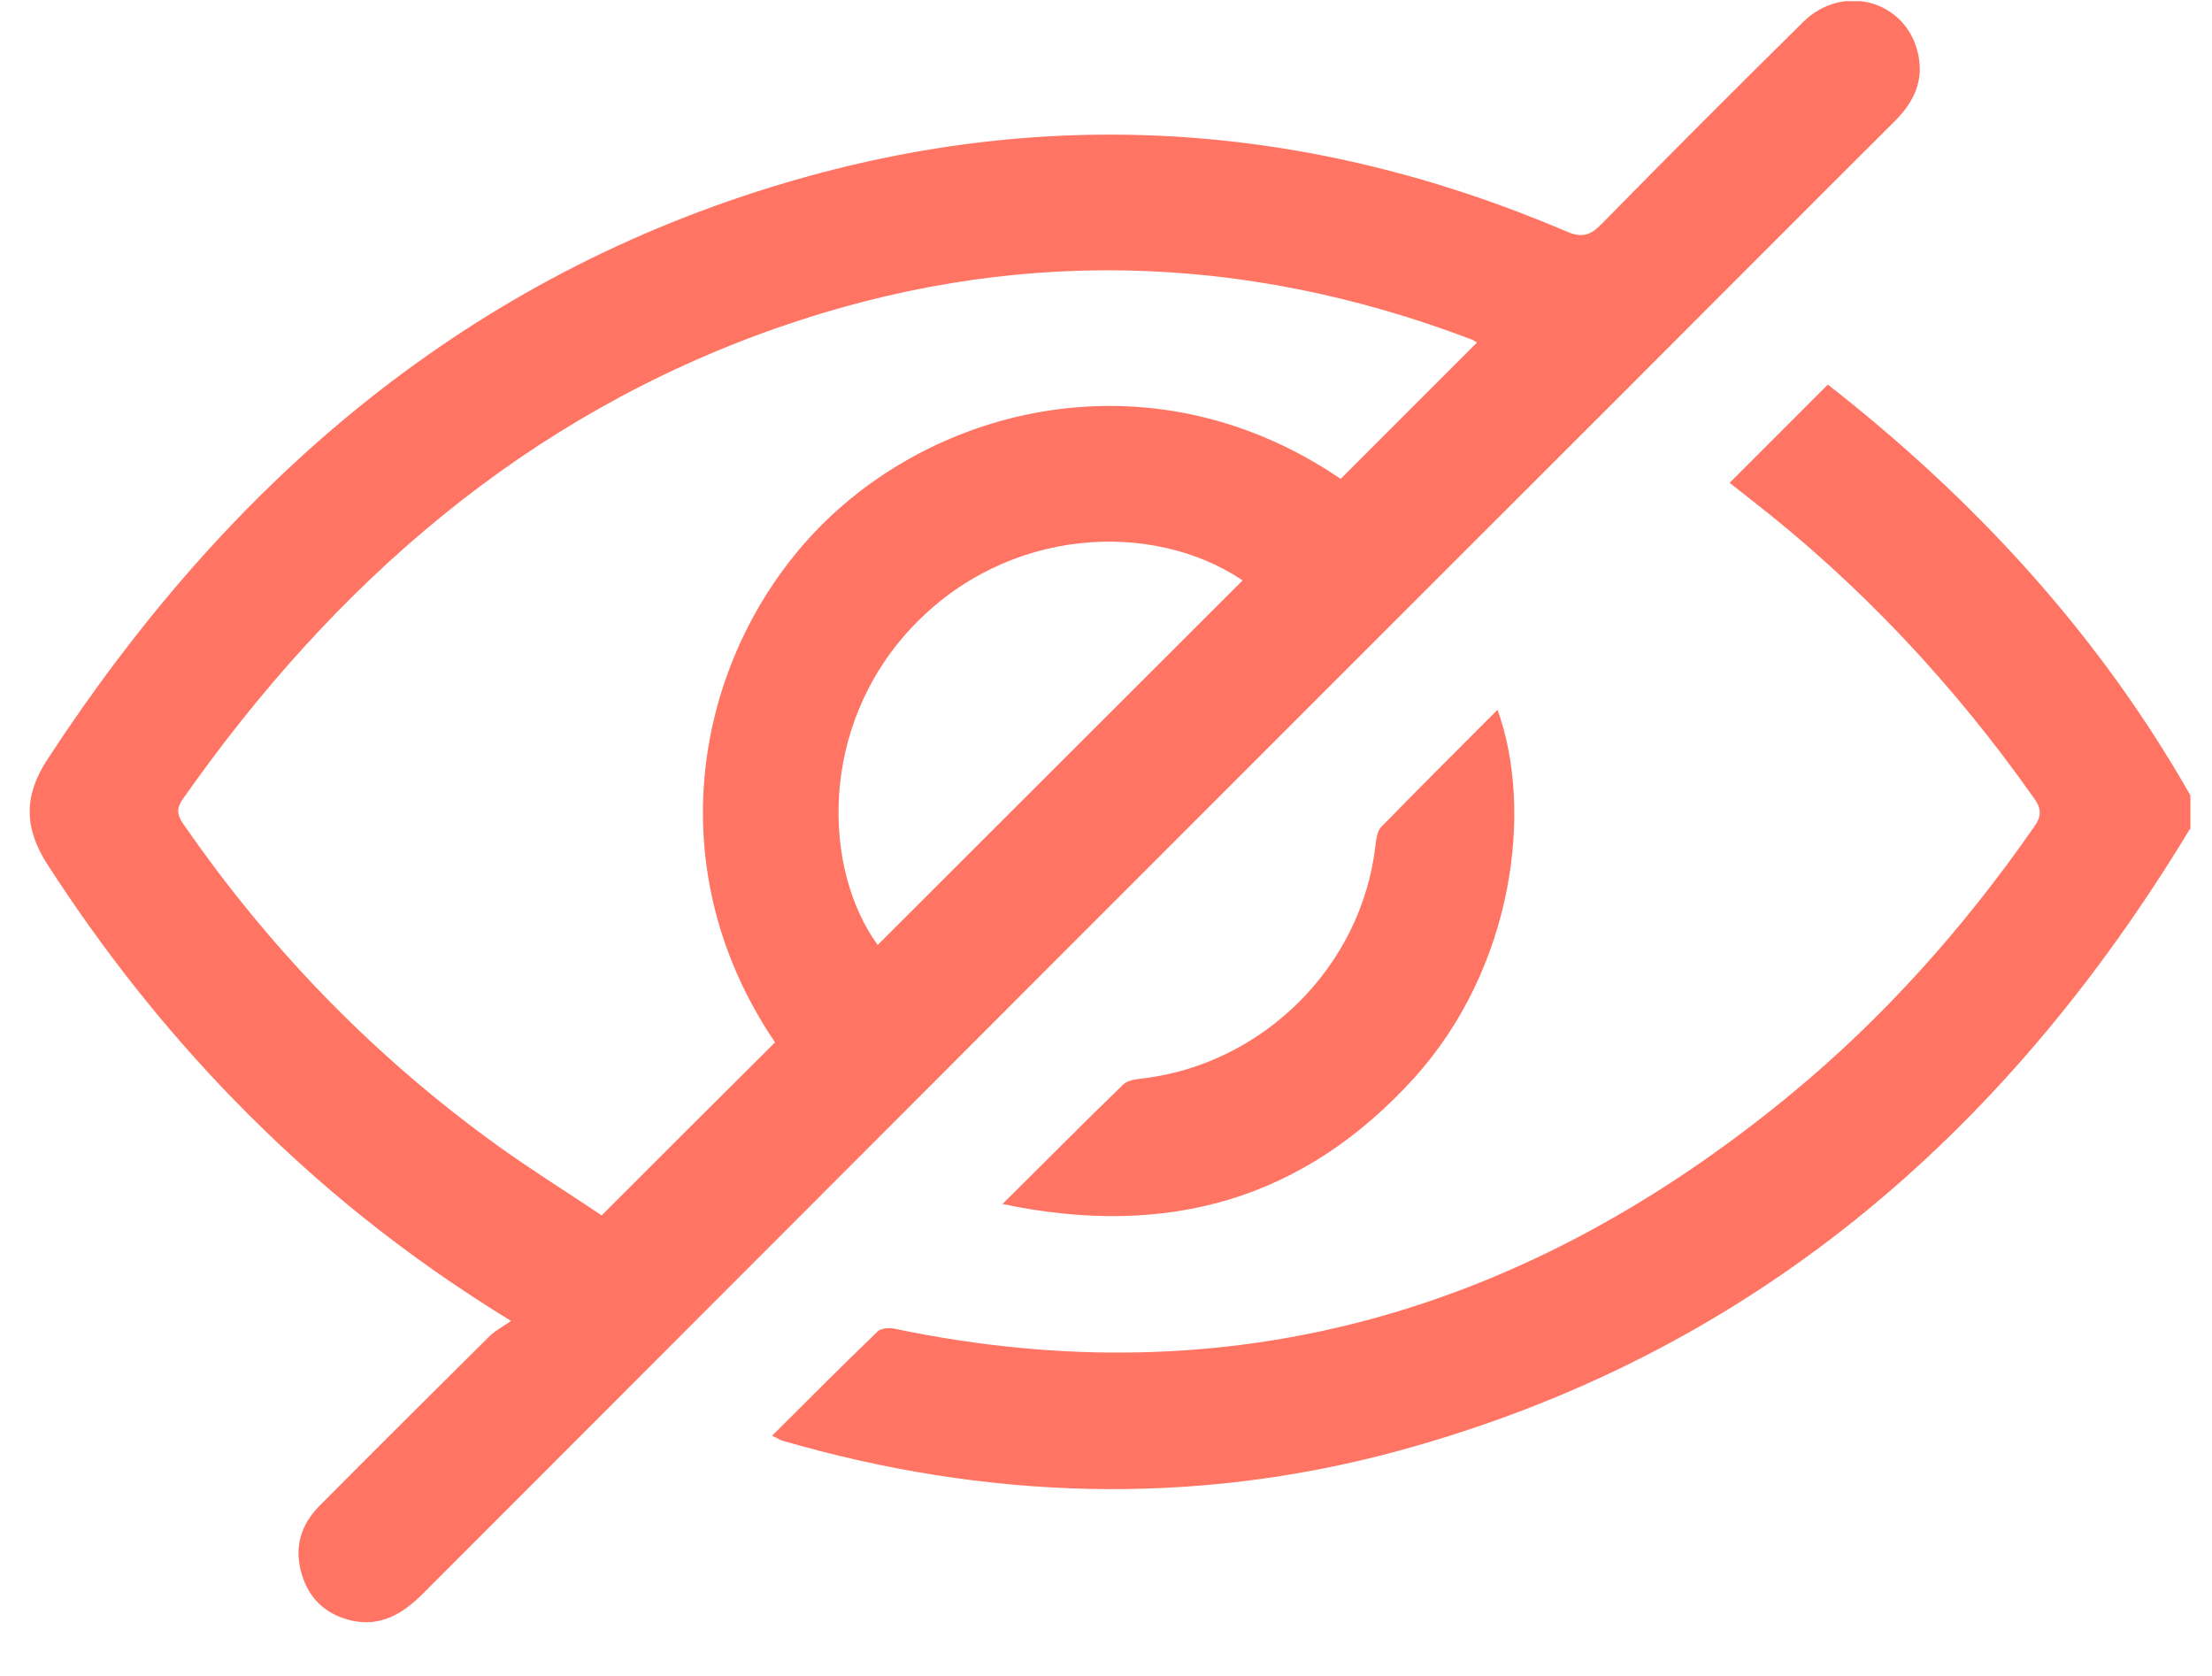 <svg width="33" height="25" viewBox="0 0 33 25" fill="none" xmlns="http://www.w3.org/2000/svg">
<g clip-path="url(#clip0_41_782)">
<path d="M32.671 12.365C29.896 16.956 26.076 20.231 20.83 21.651C17.776 22.474 14.702 22.371 11.667 21.489C11.628 21.476 11.596 21.45 11.518 21.418C12.05 20.886 12.568 20.367 13.094 19.861C13.146 19.809 13.275 19.803 13.353 19.822C18.385 20.873 22.795 19.55 26.705 16.333C28.106 15.179 29.306 13.83 30.343 12.339C30.46 12.177 30.46 12.066 30.343 11.904C29.15 10.212 27.749 8.714 26.109 7.443C26.005 7.359 25.895 7.274 25.804 7.203C26.29 6.717 26.764 6.243 27.269 5.737C29.435 7.43 31.296 9.434 32.678 11.865V12.371L32.671 12.365Z" fill="#FF7463"/>
<path d="M7.627 19.706C6.045 18.739 4.709 17.656 3.503 16.418C2.452 15.341 1.525 14.161 0.708 12.896C0.358 12.352 0.351 11.872 0.708 11.327C3.36 7.268 6.829 4.233 11.518 2.787C15.532 1.548 19.494 1.801 23.359 3.448C23.593 3.552 23.722 3.519 23.897 3.338C24.89 2.326 25.895 1.321 26.9 0.329C27.49 -0.255 28.43 0.005 28.612 0.789C28.709 1.198 28.553 1.522 28.268 1.807C26.913 3.156 25.564 4.512 24.215 5.86C18.243 11.826 12.277 17.799 6.311 23.771C6.012 24.07 5.682 24.271 5.247 24.174C4.871 24.089 4.612 23.856 4.501 23.48C4.385 23.09 4.482 22.753 4.761 22.468C5.604 21.619 6.453 20.776 7.303 19.932C7.381 19.855 7.491 19.796 7.633 19.699L7.627 19.706ZM20 7.144C20.687 6.457 21.362 5.783 22.036 5.108C22.023 5.108 21.991 5.076 21.952 5.063C18.521 3.759 15.059 3.682 11.602 4.888C7.841 6.204 4.988 8.701 2.724 11.924C2.601 12.105 2.673 12.203 2.763 12.332C4.002 14.116 5.487 15.659 7.231 16.949C7.815 17.384 8.438 17.767 8.976 18.13C9.871 17.235 10.714 16.392 11.563 15.549C9.741 12.864 10.409 9.693 12.251 7.838C14.086 5.997 17.27 5.29 19.993 7.138L20 7.144ZM18.534 8.655C17.205 7.761 15.026 7.845 13.6 9.362C12.205 10.847 12.277 12.974 13.094 14.096C14.903 12.287 16.712 10.484 18.534 8.662V8.655Z" fill="#FF7463"/>
<path d="M14.955 17.961C15.597 17.326 16.167 16.748 16.757 16.178C16.822 16.113 16.945 16.1 17.049 16.087C18.846 15.873 20.311 14.414 20.518 12.624C20.532 12.52 20.544 12.397 20.609 12.332C21.18 11.749 21.757 11.171 22.341 10.588C22.879 12.073 22.587 14.433 21.096 16.081C19.462 17.883 17.432 18.48 14.961 17.961H14.955Z" fill="#FF7463"/>
</g>
<defs>
<clipPath id="clip0_41_782">
<rect width="32.229" height="24.188" fill="white" transform="translate(0.442 0.018)"/>
</clipPath>
</defs>
</svg>
